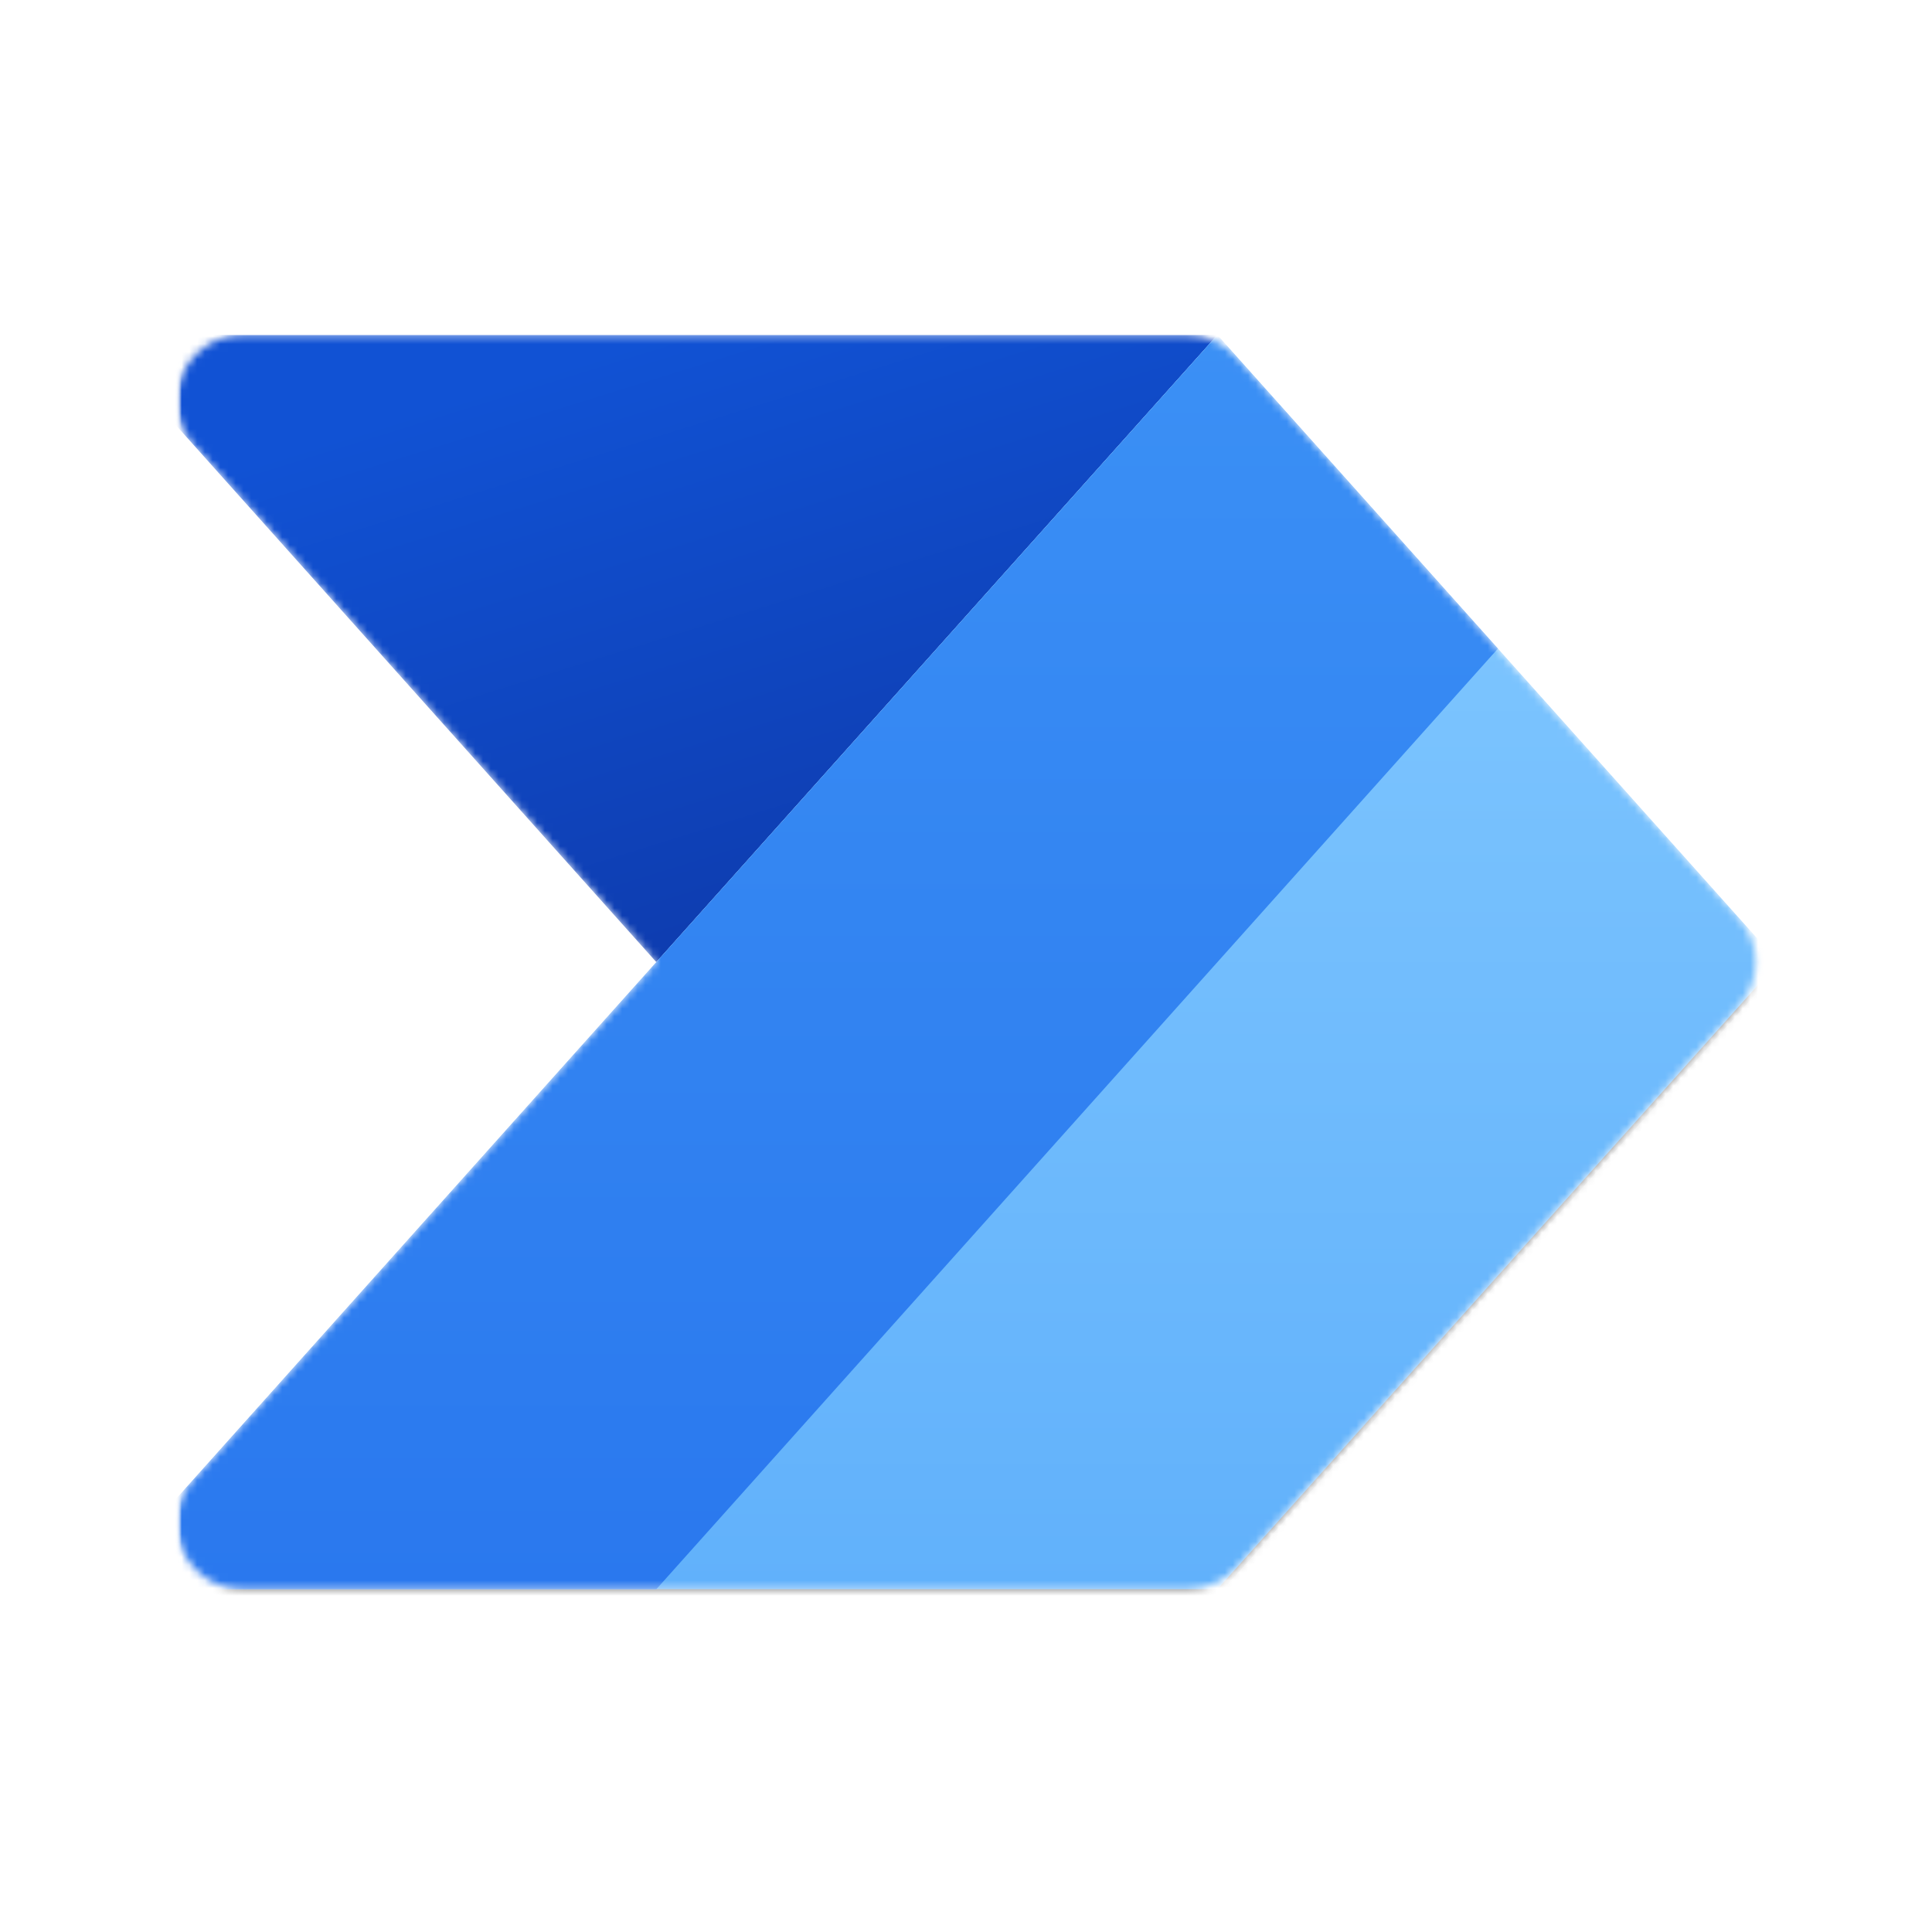 <svg width="250" height="250" viewBox="0 0 250 250" fill="none" xmlns="http://www.w3.org/2000/svg">
<mask id="mask0_16_14" style="mask-type:luminance" maskUnits="userSpaceOnUse" x="23" y="22" width="205" height="205">
<path d="M228 22H23V227H228V22Z" fill="white"/>
</mask>
<g mask="url(#mask0_16_14)">
<mask id="mask1_16_14" style="mask-type:luminance" maskUnits="userSpaceOnUse" x="23" y="22" width="205" height="205">
<path d="M228 22H23V227H228V22Z" fill="white"/>
</mask>
<g mask="url(#mask1_16_14)">
<mask id="mask2_16_14" style="mask-type:alpha" maskUnits="userSpaceOnUse" x="22" y="43" width="206" height="163">
<path d="M153.712 43.354C156.142 43.354 158.457 44.389 160.078 46.2L225.039 118.804C227.941 122.047 227.941 126.953 225.039 130.196L160.078 202.8C158.457 204.611 156.142 205.646 153.712 205.646H31.427C24.044 205.646 20.138 196.911 25.061 191.409L84.927 124.5L25.061 57.591C20.138 52.089 24.044 43.354 31.427 43.354H153.712Z" fill="white"/>
</mask>
<g mask="url(#mask2_16_14)">
<path d="M157.531 43.354L84.927 124.5L12.323 43.354H157.531Z" fill="url(#paint0_linear_16_14)"/>
<g filter="url(#filter0_f_16_14)">
<path d="M157.531 44.208L12.323 206.5H157.531L230.136 125.354L157.531 44.208Z" fill="black" fill-opacity="0.24"/>
</g>
<g filter="url(#filter1_f_16_14)">
<path d="M157.531 47.625L12.323 209.917H157.531L230.136 128.771L157.531 47.625Z" fill="black" fill-opacity="0.32"/>
</g>
<path d="M12.323 205.646L157.531 43.354L230.136 124.5L157.531 205.646H12.323Z" fill="url(#paint1_linear_16_14)"/>
<path d="M12.323 205.646L157.531 43.354L193.833 83.927L84.927 205.646H12.323Z" fill="url(#paint2_linear_16_14)"/>
</g>
</g>
</g>
<defs>
<filter id="filter0_f_16_14" x="11.523" y="43.408" width="219.413" height="163.892" filterUnits="userSpaceOnUse" color-interpolation-filters="sRGB">
<feFlood flood-opacity="0" result="BackgroundImageFix"/>
<feBlend mode="normal" in="SourceGraphic" in2="BackgroundImageFix" result="shape"/>
<feGaussianBlur stdDeviation="0.4" result="effect1_foregroundBlur_16_14"/>
</filter>
<filter id="filter1_f_16_14" x="4.323" y="39.625" width="233.812" height="178.292" filterUnits="userSpaceOnUse" color-interpolation-filters="sRGB">
<feFlood flood-opacity="0" result="BackgroundImageFix"/>
<feBlend mode="normal" in="SourceGraphic" in2="BackgroundImageFix" result="shape"/>
<feGaussianBlur stdDeviation="4" result="effect1_foregroundBlur_16_14"/>
</filter>
<linearGradient id="paint0_linear_16_14" x1="114.823" y1="139.448" x2="84.927" y2="43.354" gradientUnits="userSpaceOnUse">
<stop stop-color="#0D36A5"/>
<stop offset="1" stop-color="#1152D4"/>
</linearGradient>
<linearGradient id="paint1_linear_16_14" x1="121.229" y1="43.354" x2="121.229" y2="205.646" gradientUnits="userSpaceOnUse">
<stop stop-color="#84CAFF"/>
<stop offset="1" stop-color="#61B1FB"/>
</linearGradient>
<linearGradient id="paint2_linear_16_14" x1="103.078" y1="43.354" x2="103.078" y2="205.646" gradientUnits="userSpaceOnUse">
<stop stop-color="#3B90F5"/>
<stop offset="1" stop-color="#2A78EE"/>
</linearGradient>
</defs>
</svg>

